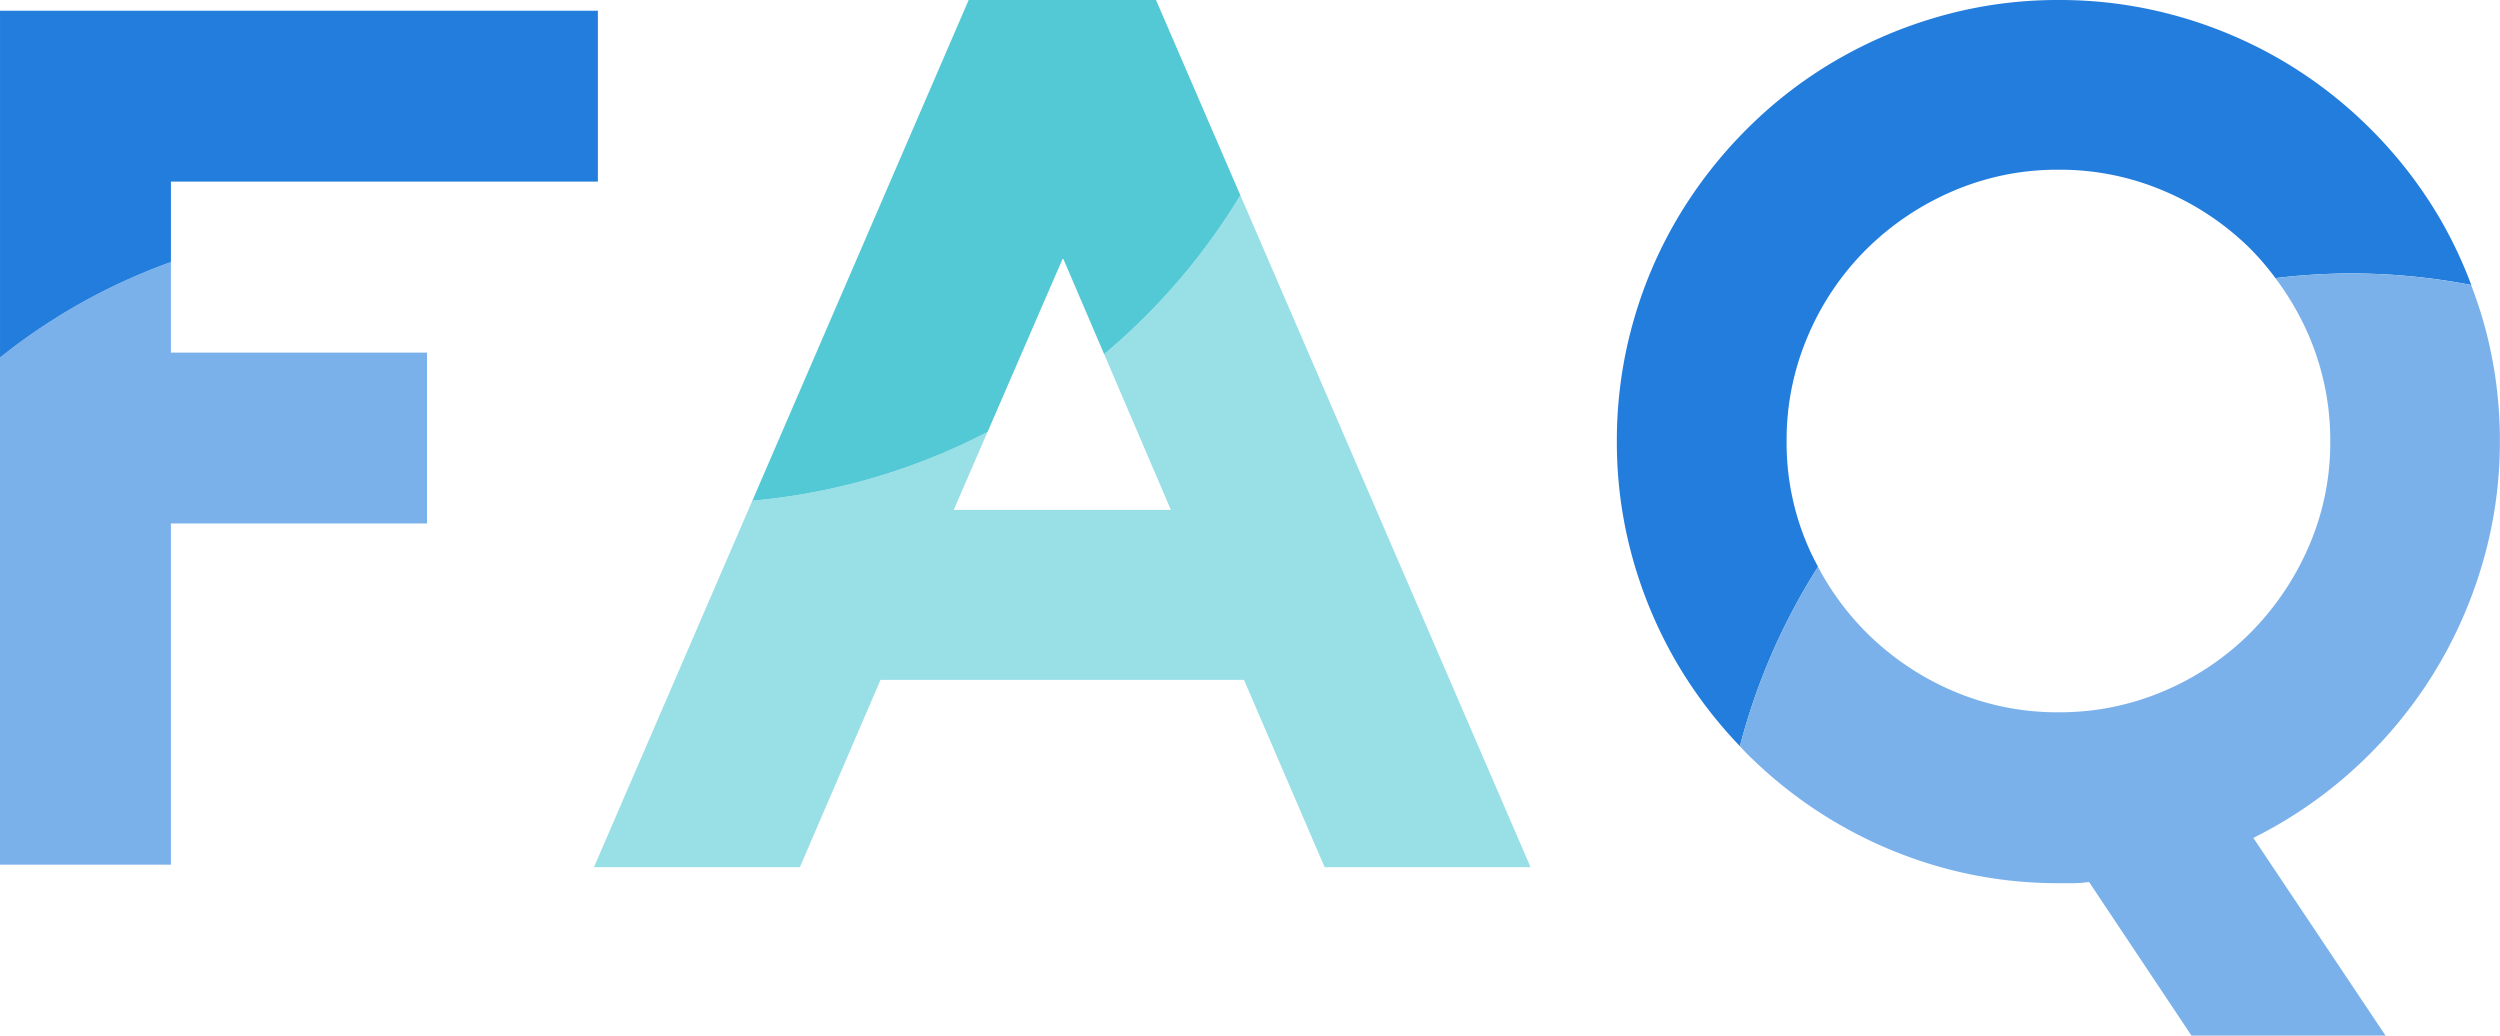 <svg xmlns="http://www.w3.org/2000/svg" width="154.582" height="64.036" viewBox="0 0 154.582 64.036"><g transform="translate(-133 -474.338)"><path d="M-1089.433,1125.5a36.7,36.7,0,0,0-10.568,5.905v31.36h10.568v-21.1h15.835V1131.1h-15.835Z" transform="translate(1233.001 -634.961)" fill="#7bb1ea"/><path d="M-1089.433,1128.678v-4.972h26.4v-10.568H-1100v21.446A36.694,36.694,0,0,1-1089.433,1128.678Z" transform="translate(1233.001 -638.138)" fill="#237ddc"/><path d="M-1010.6,1147.658c-.219-.411-.43-.827-.618-1.261a16.058,16.058,0,0,1-1.326-6.5,16.31,16.31,0,0,1,1.326-6.536,16.8,16.8,0,0,1,3.609-5.339,17.235,17.235,0,0,1,5.339-3.591,16.3,16.3,0,0,1,6.555-1.326,16.336,16.336,0,0,1,6.536,1.326,16.945,16.945,0,0,1,5.339,3.591,16.526,16.526,0,0,1,1.523,1.786,39.423,39.423,0,0,1,4.682-.289,39.186,39.186,0,0,1,7.427.715,26.9,26.9,0,0,0-1.941-4.109,27.281,27.281,0,0,0-4.272-5.524,27.249,27.249,0,0,0-5.523-4.271,27.429,27.429,0,0,0-6.518-2.744,26.9,26.9,0,0,0-7.254-.975,26.693,26.693,0,0,0-7.236.975,27.874,27.874,0,0,0-6.518,2.744,27.021,27.021,0,0,0-5.542,4.271,27.771,27.771,0,0,0-4.29,5.524,26.952,26.952,0,0,0-2.762,6.517,26.864,26.864,0,0,0-.977,7.255,26.662,26.662,0,0,0,.977,7.236,27.381,27.381,0,0,0,2.762,6.517,27.541,27.541,0,0,0,3.872,5.1A38.845,38.845,0,0,1-1010.6,1147.658Z" transform="translate(1256.015 -638.273)" fill="#237ddc"/><path d="M-983.877,1126.352a17.341,17.341,0,0,1,2.066,3.553,16.331,16.331,0,0,1,1.326,6.536,16.077,16.077,0,0,1-1.326,6.5,17.31,17.31,0,0,1-3.59,5.321,16.8,16.8,0,0,1-5.339,3.609,16.336,16.336,0,0,1-6.536,1.326,16.3,16.3,0,0,1-6.555-1.326,17.083,17.083,0,0,1-5.339-3.609,16.954,16.954,0,0,1-2.99-4.06,38.843,38.843,0,0,0-4.829,11.091c.141.147.273.3.417.444a27.564,27.564,0,0,0,5.542,4.29,27.4,27.4,0,0,0,6.518,2.763,26.746,26.746,0,0,0,7.236.975h.9a6.781,6.781,0,0,0,.977-.074l6.334,9.5h12l-8.175-12.226a27.38,27.38,0,0,0,6.278-4.307,27.612,27.612,0,0,0,4.805-5.763,27.7,27.7,0,0,0,3.074-6.868,26.679,26.679,0,0,0,1.087-7.586,26.86,26.86,0,0,0-.977-7.255c-.23-.825-.505-1.623-.8-2.408a39.186,39.186,0,0,0-7.427-.715A39.449,39.449,0,0,0-983.877,1126.352Z" transform="translate(1257.571 -634.817)" fill="#7bb1ea"/><g transform="translate(-179.27 2.884)"><path d="M715.723,206.412a39.634,39.634,0,0,1-8.422,9.825l4.126,9.628H698l2.089-4.818a39.2,39.2,0,0,1-14.545,4.253l-9.79,22.658h12.733l4.986-11.583h22.475l4.986,11.583h12.733Z" transform="translate(-326.758 277.116)" fill="#98dfe6"/><path d="M713.224,190.986H701.641l-13.376,30.961a39.2,39.2,0,0,0,14.545-4.253l4.661-10.753,2.547,5.944a39.634,39.634,0,0,0,8.422-9.825Z" transform="translate(-329.475 280.468)" fill="#53c9d6"/></g></g></svg>